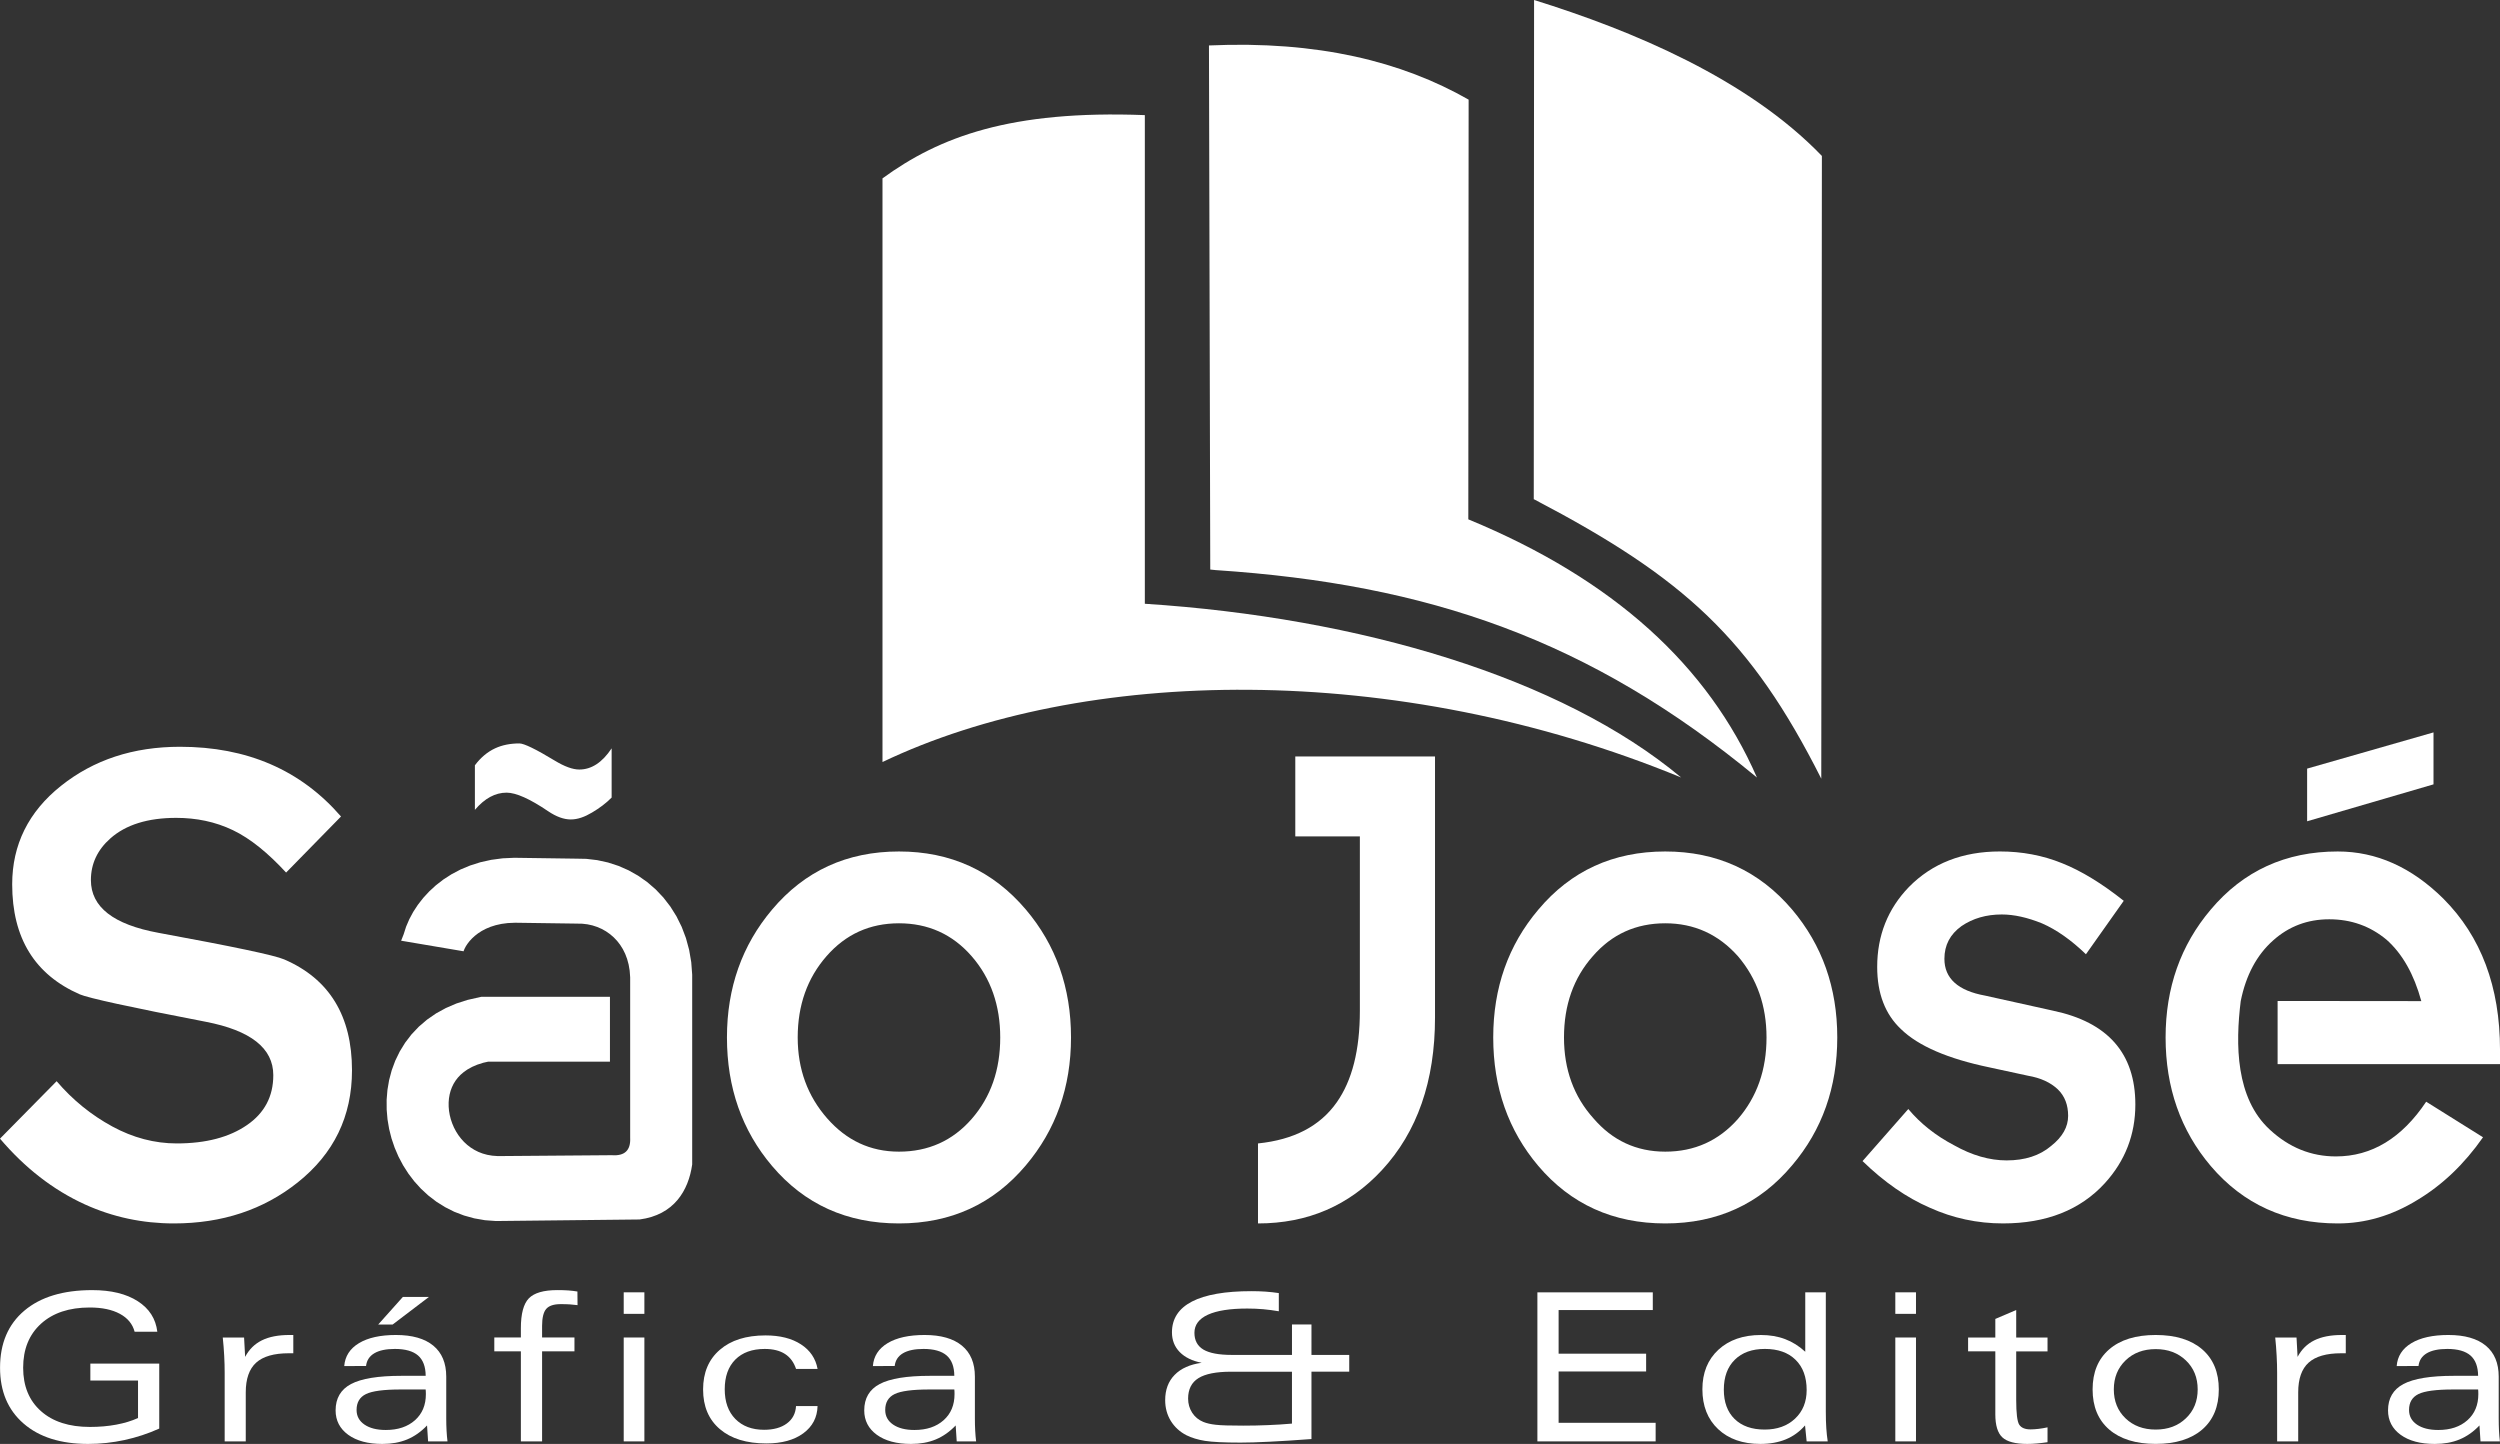 <!-- Generator: Adobe Illustrator 21.1.0, SVG Export Plug-In  -->
<svg version="1.1"
	 xmlns="http://www.w3.org/2000/svg" xmlns:xlink="http://www.w3.org/1999/xlink" xmlns:a="http://ns.adobe.com/AdobeSVGViewerExtensions/3.0/"
	 x="0px" y="0px" width="159.79px" height="92.289px" viewBox="0 0 159.79 92.289"
	 style="overflow:scroll;enable-background:new 0 0 159.79 92.289;" xml:space="preserve">
<rect x="0" y="0" width="159.79" height="92.289" fill="#333333" stroke="none"/>
<style type="text/css">
	.st0{fill:#FFFFFF;}
	.st1{fill-rule:evenodd;clip-rule:evenodd;fill:#FFFFFF;}
</style>
<defs>
</defs>
<g>
	<g>
		<path class="st0" d="M82.791,53.461h4.126v11.144c0,2.506-0.493,4.458-1.481,5.856c-1.066,1.515-2.742,2.39-5.03,2.623v5.113
			c3.172,0,5.81-1.136,7.915-3.402c2.268-2.447,3.399-5.703,3.399-9.759V48.349h-8.93V53.461z"/>
		<polygon class="st0" points="155.54,46.812 147.462,49.127 147.462,52.493 155.54,50.133 		"/>
		<path class="st0" d="M57.459,54.423c-3.327,0-6.026,1.243-8.11,3.715c-1.92,2.276-2.885,4.996-2.885,8.173
			c0,3.205,0.96,5.946,2.885,8.215c2.077,2.449,4.782,3.671,8.11,3.671s6.024-1.243,8.111-3.715
			c1.917-2.271,2.885-4.989,2.885-8.172c0-3.176-0.96-5.902-2.885-8.173C63.467,55.659,60.761,54.423,57.459,54.423z M62.106,71.518
			c-1.221,1.397-2.775,2.091-4.647,2.091c-1.846,0-3.362-0.728-4.595-2.134c-1.237-1.413-1.878-3.125-1.878-5.164
			c0-2.068,0.618-3.796,1.839-5.193c1.222-1.4,2.762-2.105,4.633-2.105c1.846,0,3.409,0.685,4.647,2.105
			c1.231,1.413,1.826,3.161,1.826,5.193C63.932,68.379,63.329,70.118,62.106,71.518z"/>
		<path class="st0" d="M44.047,60.713l-0.205-0.755l-0.271-0.716l-0.334-0.674l-0.393-0.628l-0.446-0.576l-0.496-0.523l-0.54-0.465
			l-0.578-0.406l-0.613-0.345l-0.642-0.281l-0.667-0.217l-0.687-0.15l-0.703-0.083l-0.627-0.012l-3.974-0.056l-0.744,0.034
			l-0.73,0.097l-0.693,0.154l-0.654,0.208l-0.613,0.255l-0.57,0.3l-0.524,0.337l-0.479,0.37l-0.432,0.397l-0.386,0.419l-0.34,0.438
			l-0.295,0.451l-0.249,0.465l-0.205,0.476L25.8,59.715l-0.161,0.411l3.991,0.676l0.018-0.056l0.053-0.123l0.077-0.145l0.105-0.159
			l0.129-0.167l0.156-0.169l0.181-0.167l0.209-0.162l0.237-0.153l0.265-0.139l0.296-0.124l0.331-0.104l0.367-0.082l0.405-0.053
			l0.469-0.021l3.853,0.054l0.433,0.008l0.333,0.039l0.32,0.07l0.306,0.1l0.291,0.127l0.273,0.154l0.255,0.179l0.236,0.204
			l0.217,0.228l0.194,0.251l0.172,0.275l0.149,0.3l0.123,0.327l0.096,0.354l0.066,0.385l0.033,0.432v10.257
			c0.041,0.803-0.35,1.175-1.174,1.114l-7.286,0.057l-0.356-0.027l-0.319-0.055l-0.295-0.082l-0.273-0.105l-0.254-0.129l-0.238-0.15
			l-0.222-0.17l-0.205-0.189l-0.186-0.207l-0.171-0.223l-0.152-0.24l-0.132-0.25l-0.111-0.261l-0.091-0.268l-0.068-0.271
			l-0.046-0.271l-0.023-0.27l-0.001-0.265l0.021-0.257l0.042-0.248l0.063-0.237l0.084-0.225l0.104-0.216l0.125-0.203l0.149-0.195
			l0.176-0.185l0.208-0.178l0.243-0.168l0.285-0.157l0.331-0.142l0.381-0.122l0.307-0.069h7.791v-4.149h-8.213l-0.885,0.2
			l-0.716,0.23l-0.672,0.288l-0.627,0.345l-0.578,0.399l-0.524,0.449l-0.468,0.494l-0.409,0.534l-0.347,0.565l-0.286,0.59
			l-0.224,0.608l-0.165,0.622l-0.107,0.628l-0.052,0.631l0.003,0.629l0.053,0.623l0.104,0.616l0.152,0.604l0.2,0.589l0.246,0.573
			l0.292,0.552l0.336,0.527l0.381,0.501l0.427,0.471l0.47,0.434l0.511,0.393l0.553,0.347l0.59,0.298l0.627,0.241l0.656,0.182
			l0.685,0.119l0.696,0.052l9.184-0.099c2.202-0.286,3.129-1.848,3.364-3.518V62.299L44.182,61.5L44.047,60.713z"/>
		<path class="st0" d="M156.17,57.439c-2.034-2.011-4.282-3.016-6.752-3.016c-3.327,0-6.031,1.238-8.117,3.715
			c-1.924,2.272-2.885,4.996-2.885,8.173c0,3.205,0.961,5.943,2.885,8.215c2.086,2.447,4.79,3.671,8.117,3.671
			c1.768,0,3.45-0.495,5.068-1.486c1.612-0.962,3.016-2.302,4.218-4.021l-3.632-2.273c-1.561,2.331-3.483,3.497-5.771,3.497
			c-1.586,0-2.989-0.569-4.217-1.705c-2.197-2.013-2.208-5.462-1.866-8.223c0.332-1.654,1.027-2.95,2.067-3.874
			c1.008-0.904,2.203-1.355,3.587-1.355c1.404,0,2.626,0.437,3.672,1.311c1.007,0.896,1.748,2.2,2.216,3.919l-9.185-0.009v4.036
			h14.215v-0.917C159.79,63.076,158.581,59.856,156.17,57.439z"/>
		<path class="st0" d="M106.436,54.423c-3.327,0-6.03,1.238-8.11,3.715c-1.924,2.272-2.885,4.996-2.885,8.173
			c0,3.205,0.962,5.943,2.885,8.215c2.079,2.447,4.783,3.671,8.11,3.671c3.327,0,6.031-1.238,8.11-3.715
			c1.924-2.265,2.885-4.989,2.885-8.172c0-3.176-0.962-5.9-2.885-8.173C112.441,55.661,109.737,54.423,106.436,54.423z
			 M111.083,71.518c-1.228,1.391-2.775,2.091-4.647,2.091c-1.845,0-3.379-0.714-4.594-2.134c-1.254-1.399-1.878-3.125-1.878-5.164
			c0-2.068,0.611-3.803,1.839-5.193c1.215-1.406,2.762-2.105,4.633-2.105c1.846,0,3.393,0.699,4.647,2.105
			c1.215,1.427,1.826,3.161,1.826,5.193C112.909,68.379,112.298,70.112,111.083,71.518z"/>
		<path class="st0" d="M134.533,75.625c1.3-1.427,1.95-3.11,1.95-5.026c0-3.27-1.754-5.266-5.264-6.001l-4.335-0.962
			c-1.735-0.313-2.605-1.1-2.605-2.352c0-0.875,0.364-1.566,1.091-2.091c0.728-0.496,1.586-0.744,2.574-0.744
			c0.78,0,1.638,0.19,2.573,0.569c0.936,0.408,1.872,1.071,2.807,1.974l2.417-3.416c-1.403-1.114-2.716-1.916-3.944-2.404
			c-1.241-0.503-2.567-0.75-3.97-0.75c-2.391,0-4.328,0.758-5.817,2.272c-1.351,1.399-2.027,3.104-2.027,5.107
			c0,1.697,0.507,3.023,1.52,3.976c1.117,1.086,3.002,1.894,5.661,2.447l2.456,0.532c0.805,0.138,1.443,0.429,1.911,0.874
			c0.442,0.43,0.656,0.998,0.656,1.69c0,0.707-0.358,1.347-1.086,1.923c-0.727,0.619-1.676,0.925-2.846,0.925
			c-1.091,0-2.21-0.32-3.36-0.968c-1.169-0.612-2.144-1.384-2.924-2.316l-2.924,3.328c1.378,1.34,2.814,2.338,4.296,2.979
			c1.481,0.67,3.041,1.005,4.679,1.005C130.796,78.197,132.967,77.337,134.533,75.625z"/>
		<path class="st0" d="M18.163,61.321c-0.621-0.268-3.3-0.828-8.031-1.698c-2.878-0.529-4.322-1.646-4.322-3.372
			c0-1.041,0.416-1.93,1.247-2.665c0.988-0.874,2.391-1.311,4.205-1.311c1.274,0,2.491,0.242,3.626,0.787
			c1.127,0.541,2.249,1.464,3.399,2.709l3.509-3.583c-2.573-2.971-6.005-4.457-10.294-4.457c-2.983,0-5.515,0.833-7.603,2.498
			c-2.077,1.656-3.12,3.758-3.12,6.293c0,3.438,1.445,5.779,4.328,7.036c0.523,0.227,3.198,0.818,8.033,1.748
			c2.884,0.555,4.328,1.69,4.328,3.416c0,1.361-0.563,2.419-1.683,3.189c-1.122,0.773-2.612,1.173-4.485,1.173
			c-1.423,0-2.8-0.365-4.126-1.086c-1.351-0.735-2.534-1.697-3.554-2.892L0,72.778c1.586,1.865,3.39,3.275,5.426,4.203
			c1.786,0.812,3.684,1.216,5.687,1.216c3.093,0,5.727-0.88,7.908-2.615c2.316-1.841,3.477-4.225,3.477-7.174
			C22.498,64.941,21.057,62.568,18.163,61.321z"/>
		<path class="st0" d="M35.038,51.852c0.519,0.35,1,0.524,1.443,0.524c0.442,0,0.883-0.158,1.364-0.445
			c0.461-0.274,0.884-0.583,1.248-0.954v-3.146c-0.598,0.903-1.287,1.354-2.067,1.354c-0.422,0-0.942-0.19-1.566-0.568
			c-1.214-0.736-1.969-1.1-2.261-1.1c-0.572,0-1.094,0.099-1.554,0.313c-0.495,0.23-0.929,0.597-1.292,1.085v2.848
			c0.624-0.735,1.3-1.1,2.028-1.1C32.984,50.665,33.867,51.059,35.038,51.852z"/>
		<path class="st0" d="M28.522,90.649v-2.662c0-0.864-0.277-1.525-0.827-1.979c-0.55-0.454-1.346-0.681-2.388-0.681
			c-0.999,0-1.785,0.174-2.363,0.522c-0.578,0.348-0.893,0.837-0.942,1.465l1.394-0.006c0.042-0.357,0.217-0.628,0.53-0.813
			c0.313-0.185,0.75-0.277,1.313-0.277c0.665,0,1.159,0.141,1.482,0.42c0.32,0.28,0.482,0.713,0.487,1.299h-1.558
			c-1.482,0-2.555,0.175-3.212,0.523c-0.658,0.349-0.988,0.911-0.988,1.687c0,0.649,0.27,1.168,0.806,1.559
			c0.538,0.39,1.264,0.584,2.181,0.584c0.593,0,1.121-0.095,1.584-0.286c0.465-0.193,0.887-0.489,1.274-0.895l0.067,1.02h1.24
			c-0.027-0.211-0.046-0.441-0.06-0.688C28.528,91.194,28.522,90.929,28.522,90.649z M26.525,90.774
			c-0.468,0.417-1.089,0.625-1.865,0.625c-0.575,0-1.031-0.116-1.367-0.347c-0.333-0.23-0.502-0.539-0.502-0.932
			c0-0.481,0.199-0.82,0.6-1.016c0.398-0.196,1.14-0.294,2.216-0.294h1.599c0.005,0.036,0.006,0.073,0.009,0.113
			c0.002,0.041,0.005,0.101,0.005,0.178C27.222,89.802,26.989,90.36,26.525,90.774z"/>
		<rect x="39.865" y="85.488" class="st0" width="1.321" height="6.64"/>
		<path class="st0" d="M34.912,83.661c0.174-0.203,0.483-0.306,0.922-0.306c0.226,0,0.424,0.005,0.593,0.016
			c0.172,0.012,0.335,0.029,0.487,0.049l-0.008-0.871c-0.175-0.03-0.366-0.053-0.573-0.069c-0.207-0.016-0.442-0.022-0.71-0.022
			c-0.874,0-1.481,0.177-1.822,0.527c-0.338,0.351-0.509,0.986-0.509,1.907v0.595h-1.698v0.884h1.698v5.756h1.356v-5.756h2.069
			v-0.884h-2.069v-0.743C34.649,84.225,34.737,83.864,34.912,83.661z"/>
		<path class="st0" d="M5.775,88.239h3.047v2.396c-0.41,0.185-0.872,0.326-1.393,0.423c-0.518,0.097-1.079,0.146-1.683,0.146
			c-1.33,0-2.372-0.337-3.129-1.012C1.86,89.52,1.48,88.594,1.48,87.419c0-1.184,0.38-2.121,1.142-2.813
			c0.762-0.69,1.799-1.036,3.112-1.036c0.787,0,1.428,0.135,1.927,0.404c0.499,0.269,0.813,0.65,0.944,1.146h1.45
			c-0.099-0.831-0.515-1.481-1.25-1.953c-0.735-0.472-1.705-0.708-2.91-0.708c-1.856,0-3.302,0.437-4.338,1.312
			c-1.036,0.873-1.554,2.09-1.554,3.648c0,1.509,0.5,2.696,1.501,3.565c0.999,0.871,2.377,1.306,4.129,1.306
			c0.783,0,1.558-0.084,2.324-0.249c0.766-0.166,1.505-0.41,2.221-0.732v-4.153H5.775V88.239z"/>
		<polygon class="st0" points="25.751,82.893 24.174,84.657 25.098,84.657 27.418,82.893 		"/>
		<rect x="39.865" y="82.6" class="st0" width="1.321" height="1.376"/>
		<path class="st0" d="M16.731,85.673c-0.46,0.229-0.815,0.582-1.063,1.054l-0.067-1.239h-1.363c0.042,0.401,0.072,0.79,0.092,1.166
			c0.021,0.377,0.03,0.741,0.03,1.094v4.38h1.348v-3.132c0-0.867,0.222-1.5,0.665-1.901c0.442-0.399,1.137-0.6,2.085-0.6h0.289
			v-1.168h-0.248C17.781,85.327,17.191,85.442,16.731,85.673z"/>
		<polygon class="st0" points="99.62,87.659 105.214,87.659 105.214,86.522 99.62,86.522 99.62,83.733 105.64,83.733 105.64,82.602 
			98.264,82.602 98.264,92.128 105.822,92.128 105.822,90.94 99.62,90.94 		"/>
		<path class="st0" d="M128.867,83.731l-1.334,0.57v1.188h-1.74v0.884h1.74v4.023c0,0.703,0.149,1.195,0.449,1.474
			c0.299,0.28,0.83,0.42,1.595,0.42c0.189,0,0.392-0.009,0.61-0.029c0.216-0.019,0.446-0.046,0.683-0.081v-0.95
			c-0.201,0.044-0.396,0.077-0.581,0.098c-0.187,0.021-0.355,0.033-0.504,0.033c-0.351,0-0.589-0.099-0.721-0.298
			c-0.131-0.198-0.196-0.729-0.196-1.596v-3.093h2.002v-0.884h-2.002V83.731z"/>
		<path class="st0" d="M48.878,86.219c0.531,0,0.963,0.107,1.294,0.32c0.333,0.214,0.567,0.533,0.709,0.959h1.376
			c-0.123-0.668-0.477-1.193-1.066-1.574c-0.587-0.381-1.341-0.57-2.263-0.57c-1.241,0-2.214,0.308-2.923,0.923
			c-0.712,0.615-1.066,1.46-1.066,2.531c0,1.083,0.357,1.927,1.073,2.536c0.713,0.61,1.705,0.915,2.973,0.915
			c0.985,0,1.771-0.217,2.359-0.648c0.589-0.434,0.892-1.014,0.911-1.741h-1.376c-0.028,0.474-0.223,0.845-0.588,1.113
			c-0.363,0.269-0.849,0.403-1.454,0.403c-0.773,0-1.386-0.231-1.84-0.694c-0.451-0.464-0.675-1.094-0.675-1.894
			c0-0.81,0.225-1.442,0.673-1.896C47.447,86.447,48.076,86.219,48.878,86.219z"/>
		<path class="st0" d="M147.915,85.673c-0.46,0.229-0.814,0.582-1.063,1.054l-0.067-1.239h-1.362
			c0.042,0.401,0.071,0.79,0.091,1.166c0.021,0.377,0.031,0.741,0.031,1.094v4.38h1.347v-3.132c0-0.867,0.222-1.5,0.665-1.901
			c0.443-0.399,1.137-0.6,2.086-0.6h0.29v-1.168h-0.248C148.965,85.327,148.376,85.442,147.915,85.673z"/>
		<rect x="121.141" y="82.6" class="st0" width="1.321" height="1.376"/>
		<path class="st0" d="M159.707,90.649v-2.662c0-0.864-0.276-1.525-0.827-1.979c-0.55-0.454-1.346-0.681-2.389-0.681
			c-0.998,0-1.786,0.174-2.364,0.522c-0.578,0.348-0.893,0.837-0.941,1.465l1.395-0.006c0.042-0.357,0.216-0.628,0.528-0.813
			c0.313-0.185,0.751-0.277,1.313-0.277c0.664,0,1.159,0.141,1.481,0.42c0.32,0.28,0.482,0.713,0.488,1.299h-1.558
			c-1.482,0-2.555,0.175-3.213,0.523c-0.658,0.349-0.987,0.911-0.987,1.687c0,0.649,0.27,1.168,0.805,1.559
			c0.538,0.39,1.264,0.584,2.182,0.584c0.593,0,1.121-0.095,1.583-0.286c0.465-0.193,0.888-0.489,1.274-0.895l0.067,1.02h1.24
			c-0.028-0.211-0.045-0.441-0.059-0.688C159.714,91.194,159.707,90.929,159.707,90.649z M157.709,90.774
			c-0.468,0.417-1.088,0.625-1.864,0.625c-0.576,0-1.031-0.116-1.367-0.347c-0.334-0.23-0.502-0.539-0.502-0.932
			c0-0.481,0.201-0.82,0.6-1.016c0.398-0.196,1.14-0.294,2.217-0.294h1.599c0.004,0.036,0.007,0.073,0.009,0.113
			c0.002,0.041,0.004,0.101,0.004,0.178C158.406,89.802,158.173,90.36,157.709,90.774z"/>
		<path class="st0" d="M137.784,85.327c-1.273,0-2.262,0.306-2.971,0.917c-0.707,0.611-1.062,1.465-1.062,2.563
			c0,1.098,0.355,1.953,1.062,2.564c0.709,0.61,1.698,0.917,2.971,0.917c1.273,0,2.263-0.307,2.972-0.917
			c0.706-0.611,1.061-1.466,1.061-2.564c0-1.098-0.355-1.952-1.061-2.563C140.047,85.633,139.057,85.327,137.784,85.327z
			 M139.715,90.651c-0.498,0.481-1.143,0.721-1.931,0.721c-0.787,0-1.429-0.239-1.928-0.717c-0.499-0.478-0.749-1.094-0.749-1.848
			c0-0.753,0.249-1.371,0.749-1.854c0.499-0.483,1.142-0.723,1.928-0.723c0.783,0,1.425,0.241,1.929,0.723
			c0.504,0.482,0.754,1.1,0.754,1.854C140.467,89.557,140.217,90.173,139.715,90.651z"/>
		<path class="st0" d="M83.826,84.655h-1.248v1.946h-3.847c-0.827,0-1.431-0.114-1.814-0.341c-0.382-0.229-0.574-0.586-0.574-1.073
			c0-0.507,0.289-0.893,0.861-1.156c0.574-0.262,1.41-0.394,2.517-0.394c0.35,0,0.693,0.014,1.03,0.044
			c0.333,0.031,0.662,0.075,0.986,0.13v-1.162c-0.283-0.044-0.57-0.074-0.863-0.095c-0.292-0.02-0.588-0.028-0.89-0.028
			c-1.676,0-2.941,0.221-3.795,0.662c-0.854,0.443-1.282,1.1-1.282,1.972c0,0.5,0.166,0.919,0.494,1.256
			c0.332,0.34,0.802,0.57,1.406,0.688c-0.75,0.104-1.328,0.361-1.73,0.776c-0.403,0.411-0.603,0.95-0.603,1.613
			c0,0.492,0.12,0.931,0.356,1.321c0.24,0.39,0.57,0.696,0.999,0.919c0.337,0.167,0.734,0.289,1.192,0.362
			c0.459,0.073,1.217,0.11,2.272,0.11c0.481,0,1.088-0.018,1.82-0.055c0.734-0.035,1.637-0.092,2.711-0.172v-4.305h2.414v-1.072
			h-2.414V84.655z M82.578,90.991c-0.503,0.044-1.015,0.077-1.537,0.097c-0.52,0.022-1.049,0.033-1.583,0.033
			c-0.84,0-1.422-0.017-1.747-0.055c-0.322-0.034-0.59-0.097-0.801-0.183c-0.296-0.121-0.534-0.315-0.709-0.584
			c-0.175-0.269-0.262-0.573-0.262-0.908c0-0.593,0.22-1.031,0.66-1.305c0.441-0.275,1.137-0.412,2.091-0.412h3.887V90.991z"/>
		<path class="st0" d="M62.311,90.649v-2.662c0-0.864-0.277-1.525-0.827-1.979c-0.551-0.454-1.346-0.681-2.388-0.681
			c-0.999,0-1.786,0.174-2.364,0.522c-0.578,0.348-0.893,0.837-0.941,1.465l1.394-0.006c0.042-0.357,0.216-0.628,0.528-0.813
			c0.314-0.185,0.751-0.277,1.314-0.277c0.665,0,1.158,0.141,1.481,0.42c0.32,0.28,0.483,0.713,0.488,1.299h-1.558
			c-1.482,0-2.555,0.175-3.212,0.523c-0.659,0.349-0.988,0.911-0.988,1.687c0,0.649,0.27,1.168,0.806,1.559
			c0.538,0.39,1.263,0.584,2.181,0.584c0.593,0,1.121-0.095,1.583-0.286c0.465-0.193,0.888-0.489,1.275-0.895l0.066,1.02h1.241
			c-0.027-0.211-0.046-0.441-0.06-0.688C62.316,91.194,62.311,90.929,62.311,90.649z M60.313,90.774
			c-0.468,0.417-1.088,0.625-1.865,0.625c-0.574,0-1.03-0.116-1.366-0.347c-0.335-0.23-0.502-0.539-0.502-0.932
			c0-0.481,0.199-0.82,0.6-1.016c0.399-0.196,1.141-0.294,2.217-0.294h1.6c0.005,0.036,0.006,0.073,0.009,0.113
			c0.002,0.041,0.004,0.101,0.004,0.178C61.01,89.802,60.778,90.36,60.313,90.774z"/>
		<rect x="121.141" y="85.488" class="st0" width="1.321" height="6.64"/>
		<path class="st0" d="M116.699,90.222v-7.62h-1.314v3.797c-0.391-0.362-0.82-0.631-1.285-0.807
			c-0.465-0.177-0.982-0.264-1.549-0.264c-1.131,0-2.038,0.315-2.719,0.943c-0.681,0.629-1.022,1.472-1.022,2.525
			c0,1.066,0.336,1.918,1.005,2.548c0.671,0.63,1.568,0.946,2.698,0.946c0.615,0,1.158-0.098,1.627-0.291
			c0.473-0.194,0.881-0.49,1.231-0.891l0.102,1.02h1.347c-0.041-0.271-0.071-0.555-0.091-0.849
			C116.709,90.983,116.699,90.631,116.699,90.222z M114.732,90.675c-0.495,0.466-1.142,0.697-1.943,0.697
			c-0.82,0-1.457-0.225-1.919-0.675c-0.46-0.45-0.69-1.075-0.69-1.876c0-0.813,0.234-1.452,0.702-1.913
			c0.467-0.461,1.107-0.69,1.921-0.69c0.836,0,1.49,0.231,1.961,0.694c0.474,0.463,0.71,1.106,0.71,1.934
			C115.474,89.6,115.227,90.21,114.732,90.675z"/>
	</g>
	<g>
		<path class="st1" d="M98.052,0l-0.02,31.908l0.067,0.03c9.578,5.019,13.802,8.897,18.31,17.832l0.039-39.804
			C111.692,5.027,104.329,1.954,98.052,0"/>
		<path class="st1" d="M77.272,2.905l0.083,33.498l0.35,0.036c13.58,0.9,23.912,4.429,34.592,13.257
			c-3.121-7.136-9.132-12.656-18.448-16.502l0.02-26.825C89.586,3.924,84.22,2.598,77.272,2.905"/>
		<path class="st1" d="M73.173,7.358V38.59c13.742,0.889,26.623,4.71,34.28,11.104c-18.284-7.529-38.282-7.088-51.048-0.988V11.401
			C60.042,8.748,64.59,7.028,73.173,7.358"/>
	</g>
</g>
</svg>